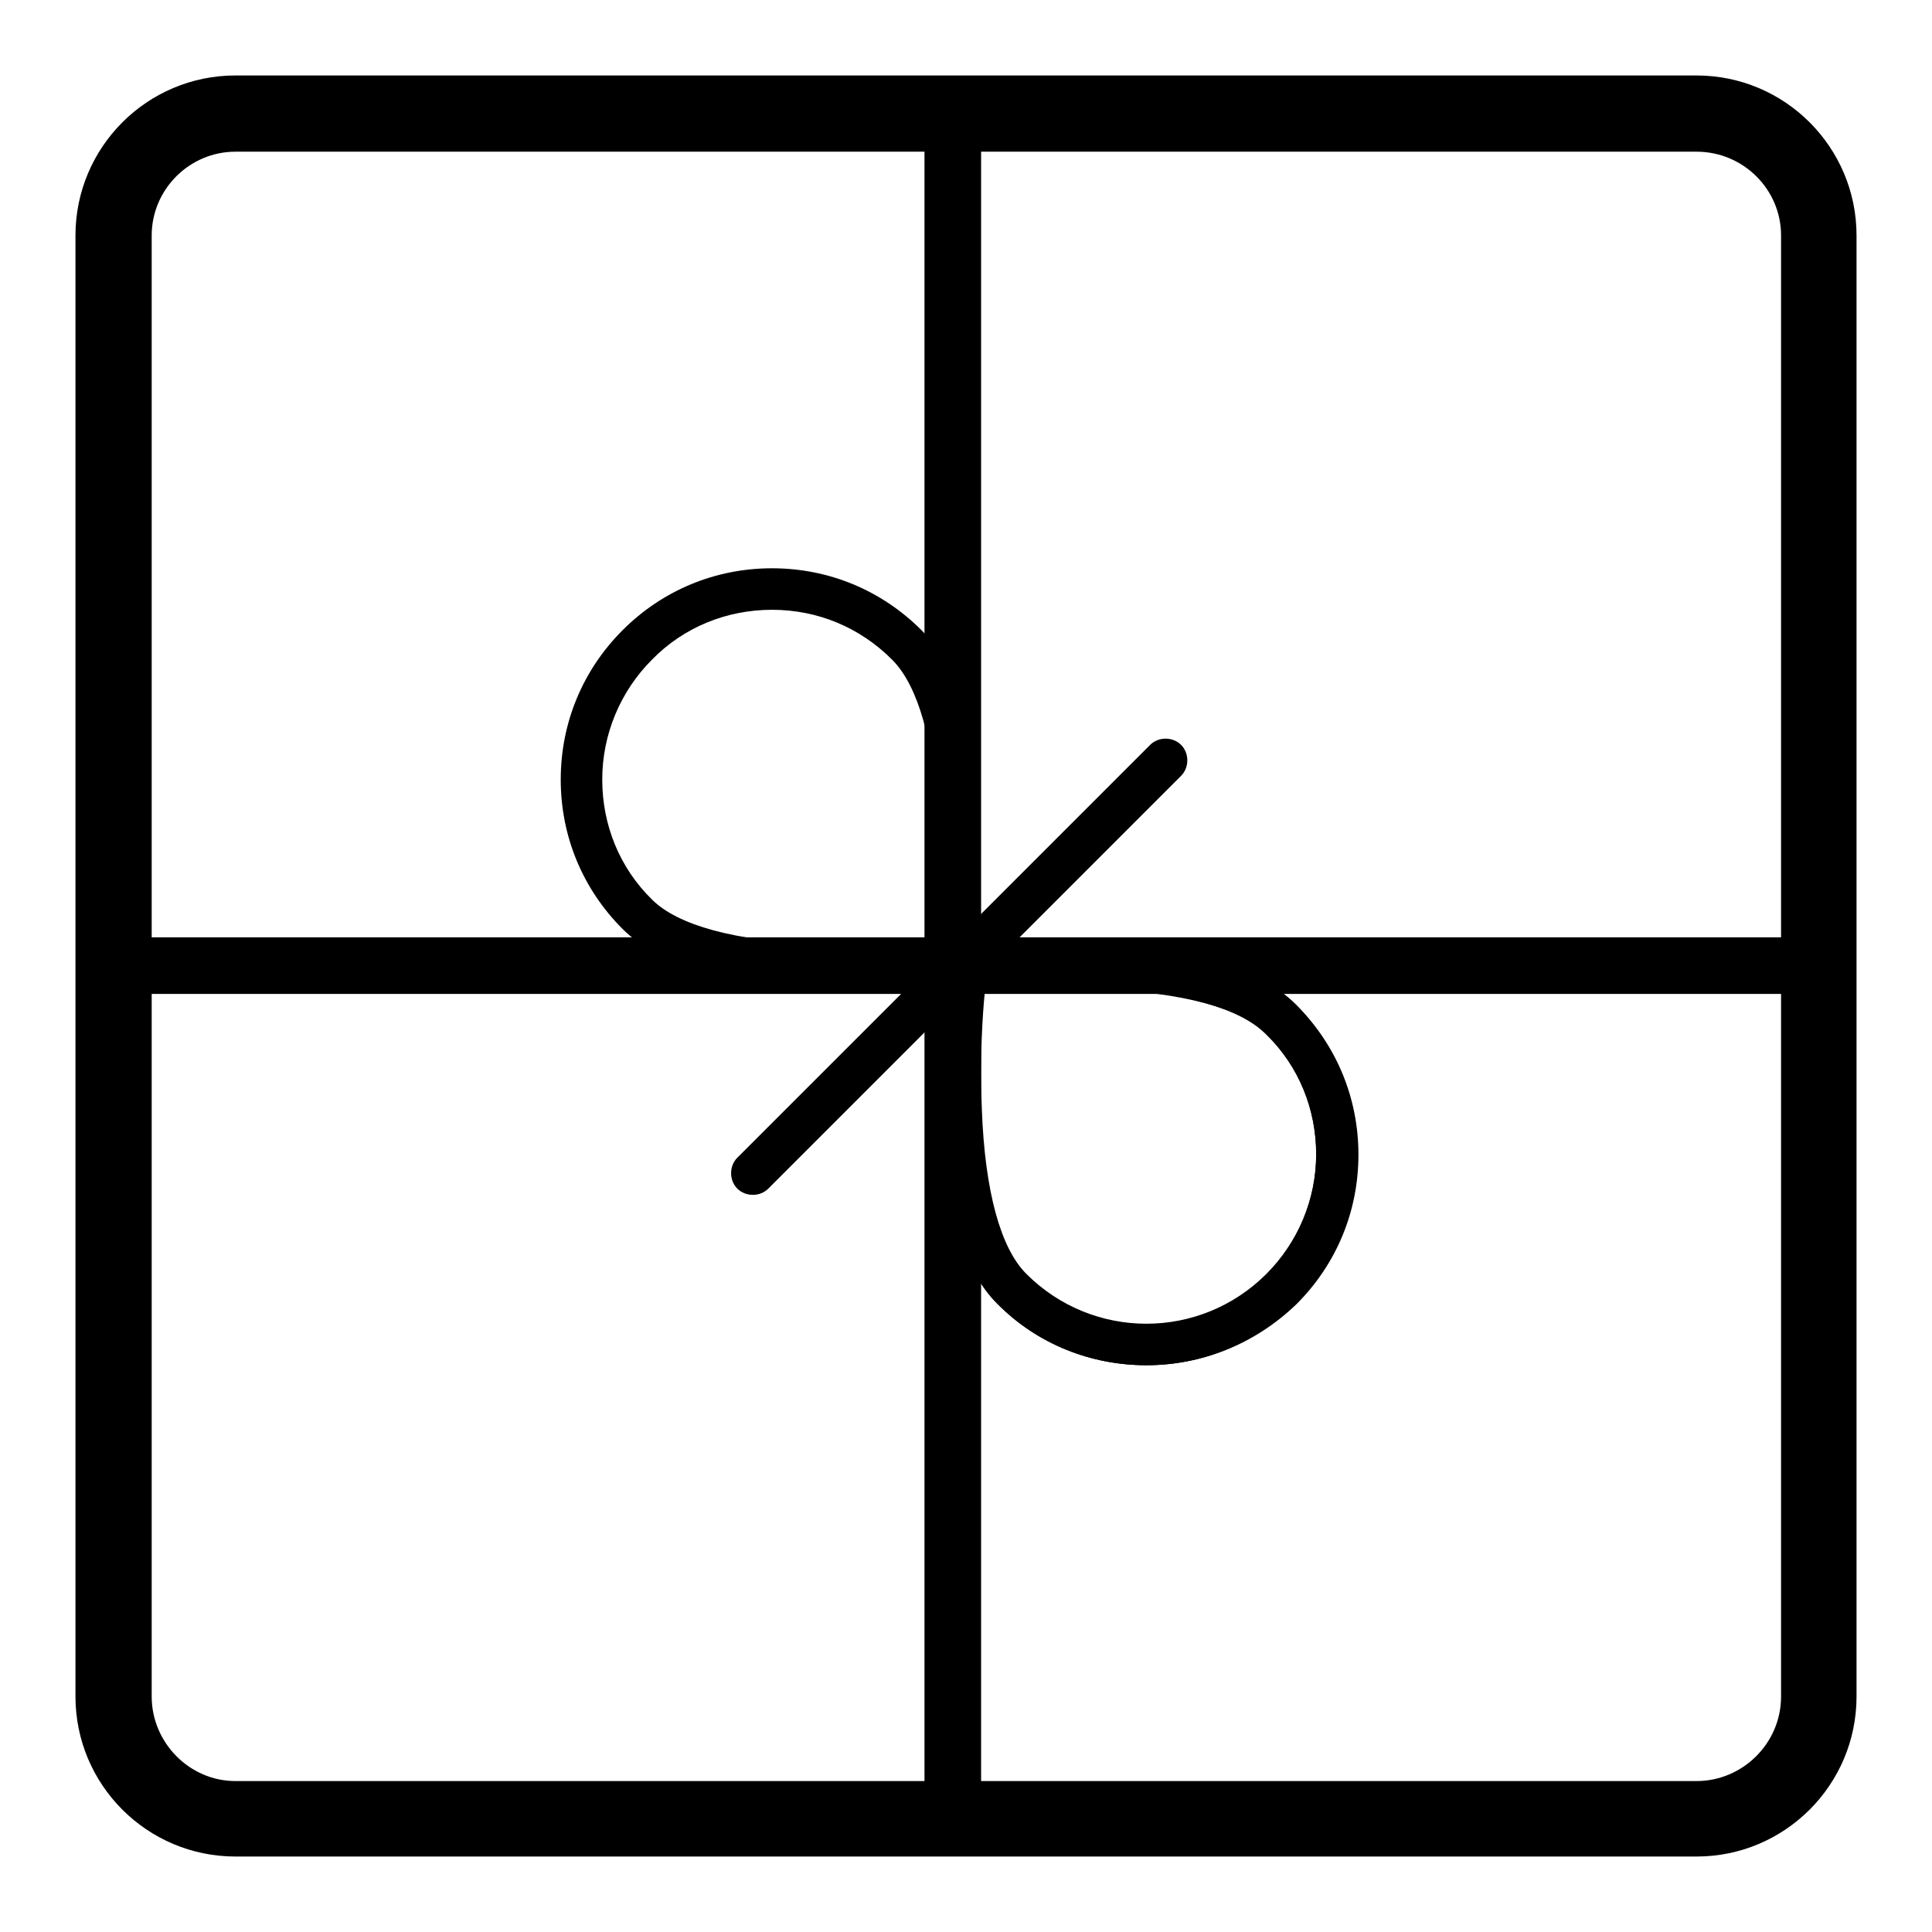 <?xml version="1.0" encoding="utf-8"?>
<!-- Svg Vector Icons : http://www.onlinewebfonts.com/icon -->
<!DOCTYPE svg PUBLIC "-//W3C//DTD SVG 1.1//EN" "http://www.w3.org/Graphics/SVG/1.1/DTD/svg11.dtd">
<svg version="1.1" xmlns="http://www.w3.org/2000/svg" xmlns:xlink="http://www.w3.org/1999/xlink" x="0px" y="0px" viewBox="0 0 256 256" enable-background="new 0 0 256 256" xml:space="preserve">
<g><g><path fill="#000000" d="M152.4,98.7c1.1-1.1,3-1.1,4.1,0l0,0c1.1,1.1,1.1,3,0,4.1l-54.7,54.7c-1.1,1.1-3,1.1-4.1,0l0,0c-1.1-1.1-1.1-3,0-4.1L152.4,98.7z"/><path fill="#000000" d="M151.9,180.9c-7.2,0-14.4-2.7-19.8-8.2l0,0c-4.6-4.6-7.2-13.5-7.7-26.2c-0.2-5.1,0-9.5,0.2-12.3c0.4-6.1,0.9-6.5,1.5-7.1c0.7-0.7,0.9-0.9,7-1.3c2.9-0.2,7.4-0.4,12.3-0.2c12.9,0.4,21.8,3,26.4,7.6c5.3,5.3,8.2,12.3,8.2,19.8c0,7.5-2.9,14.5-8.2,19.8C166.2,178.2,159.1,180.9,151.9,180.9z M136,168.8c8.8,8.8,23,8.8,31.8,0c4.2-4.2,6.6-9.9,6.6-15.9c0-6-2.3-11.7-6.6-15.9c-3.4-3.4-11-5.5-21.9-5.9c-6.6-0.3-12.6,0.1-15.6,0.4C129.5,138.3,128.6,161.4,136,168.8L136,168.8z"/><path fill="#000000" d="M151.9,180.9c-7.2,0-14.4-2.7-19.8-8.2c-4.6-4.6-7.2-13.5-7.6-26.4c-0.2-4.9,0-9.4,0.2-12.3c0.4-6.1,0.6-6.3,1.3-7c0.6-0.6,1-1,7.1-1.5c2.8-0.2,7.2-0.4,12.3-0.2c12.8,0.5,21.6,3.1,26.2,7.7l0,0l0,0c5.3,5.3,8.2,12.3,8.2,19.8c0,7.5-2.9,14.5-8.2,19.8C166.2,178.2,159.1,180.9,151.9,180.9z M130.5,131.4c-0.3,2.9-0.7,9-0.4,15.6c0.4,10.9,2.5,18.4,5.9,21.9c4.4,4.4,10.1,6.6,15.9,6.6c5.8,0,11.5-2.2,15.9-6.6c4.2-4.2,6.6-9.9,6.6-15.9c0-6-2.3-11.7-6.6-15.9l0,0C160.4,129.6,137.3,130.6,130.5,131.4z"/><path fill="#000000" d="M112.6,130.7c-1.2,0-2.4,0-3.7,0c-12.9-0.4-21.8-3-26.4-7.6c-5.3-5.3-8.2-12.3-8.2-19.8c0-7.5,2.9-14.5,8.2-19.8c5.3-5.3,12.3-8.2,19.8-8.2c7.5,0,14.5,2.9,19.8,8.2l0,0l0,0c4.6,4.6,7.2,13.5,7.7,26.2c0.2,5.1,0,9.5-0.2,12.3c-0.4,6.1-0.9,6.5-1.5,7.1c-0.7,0.7-0.9,0.9-7,1.3C119,130.6,116,130.7,112.6,130.7z M102.3,80.8c-6,0-11.7,2.3-15.9,6.6c-4.2,4.2-6.6,9.9-6.6,15.9c0,6,2.3,11.7,6.6,15.9c3.4,3.4,11,5.5,21.9,5.9c6.6,0.3,12.6-0.1,15.6-0.4c0.8-6.8,1.7-29.9-5.7-37.3l0,0C113.9,83.1,108.3,80.8,102.3,80.8z"/><path fill="#000000" d="M224.8,246H31.2c-11.7,0-21.2-9.5-21.2-21.2V31.2C10,19.5,19.5,10,31.2,10h193.6c11.7,0,21.2,9.5,21.2,21.2v193.6C246,236.5,236.5,246,224.8,246z M31.2,20.1c-6.1,0-11.1,5-11.1,11.1v193.6c0,6.1,5,11.2,11.1,11.2h193.6c6.1,0,11.2-5,11.2-11.2V31.2c0-6.1-5-11.1-11.2-11.1H31.2z"/><path fill="#000000" d="M122.5,14.9h7.5v226.1h-7.5V14.9L122.5,14.9z"/><path fill="#000000" d="M13.2,124.2h226.2v7.5H13.2V124.2L13.2,124.2z"/></g></g>
</svg>